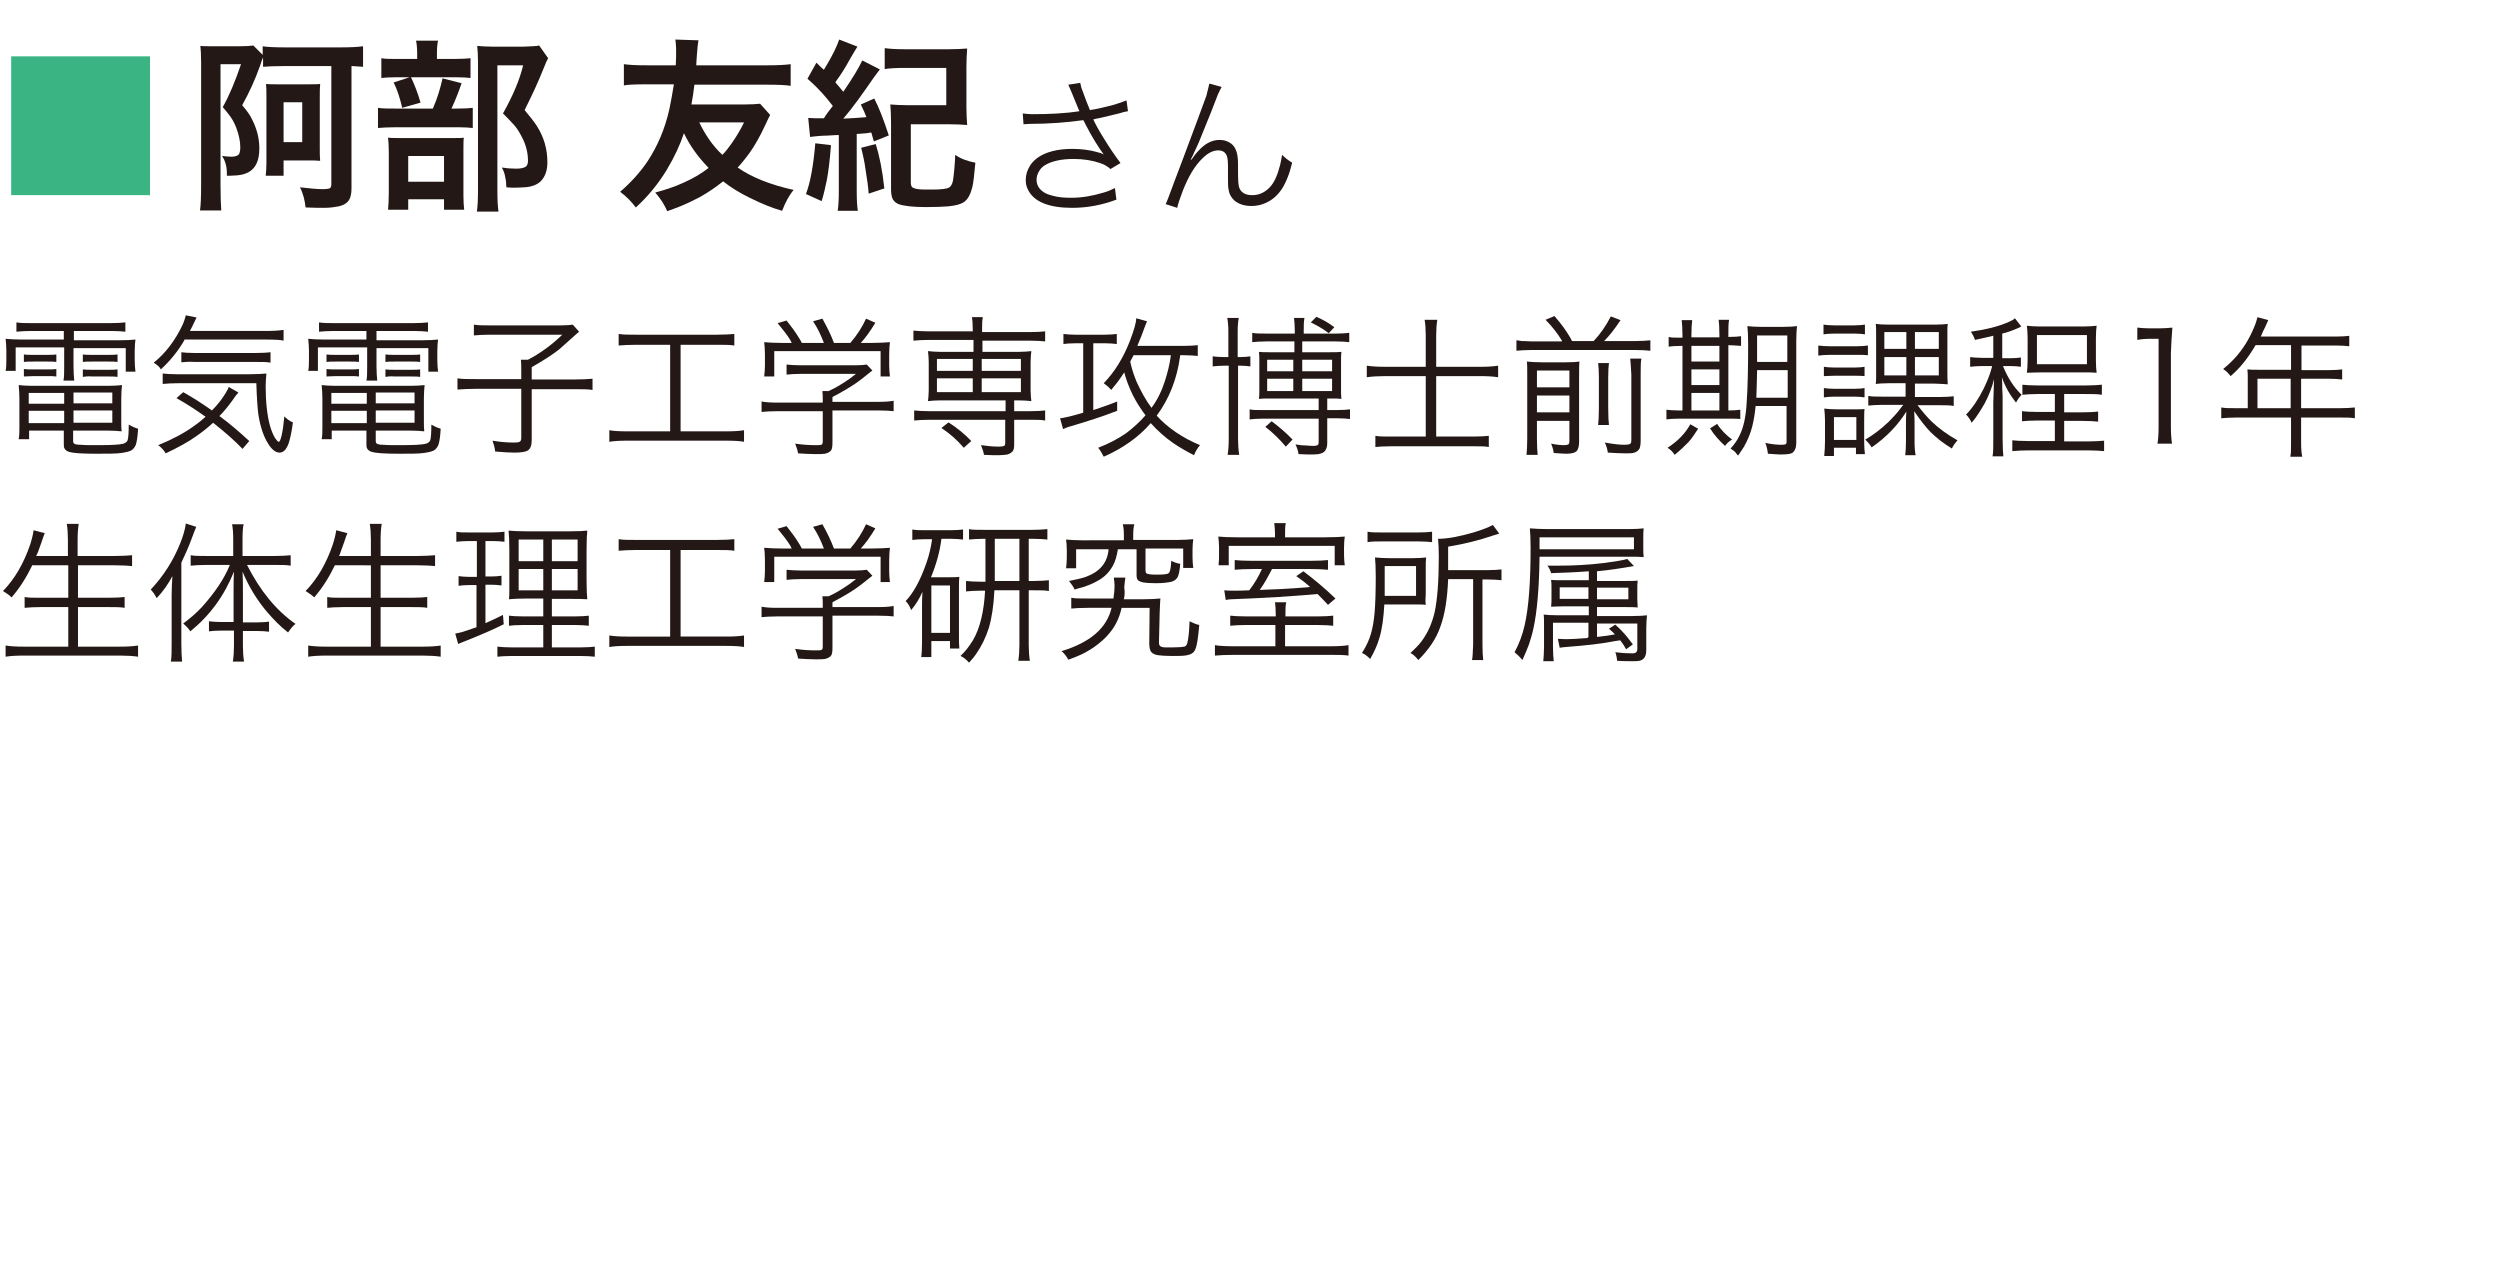 <?xml version="1.0" encoding="utf-8"?>
<!-- Generator: Adobe Illustrator 26.0.0, SVG Export Plug-In . SVG Version: 6.00 Build 0)  -->
<svg version="1.1" id="レイヤー_2" xmlns="http://www.w3.org/2000/svg" xmlns:xlink="http://www.w3.org/1999/xlink" x="0px"
	 y="0px" viewBox="0 0 670 340" style="enable-background:new 0 0 670 340;" xml:space="preserve">
<style type="text/css">
	.st0{fill:#3AB483;}
	.st1{fill:#231815;}
</style>
<g>
	<g>
		<g>
			<path class="st0" d="M3,15.1h37.2v37.2H3V15.1z"/>
			<path class="st1" d="M89.1,17.7H76.7c-3.1,0-5.2,0.1-6.2,0.2v-2.5c-0.1,0.3-0.3,0.6-0.4,1c0,0.1-0.2,0.5-0.4,1.2
				c-1.3,3.7-2.9,7.2-4.8,10.6c1.2,1.4,2.1,2.6,2.6,3.7c1.3,2.5,2,5.1,2,7.9c0,3.1-0.9,5.2-2.8,6.3c-0.9,0.5-1.9,0.8-3.2,0.9
				c-0.6,0-1.2,0.1-1.9,0.1c-0.2,0-0.4,0-0.8,0c0-0.3,0-0.6,0-0.7c0-1.7-0.4-3.3-1.3-4.6c0.9,0.1,1.8,0.2,2.5,0.2
				c0.9,0,1.5-0.2,1.9-0.5c0.3-0.3,0.5-1,0.5-2c0-1.7-0.4-3.4-1.1-5.3c-0.5-1.3-1.1-2.4-1.9-3.4c-0.4-0.5-0.9-1.2-1.7-2.1
				c1.7-3,3.3-6.8,4.9-11.5h-5.5v32.4c0,3.3,0.1,5.5,0.2,6.8h-5.7c0.2-1.3,0.3-3.6,0.3-6.9V16.9c0-2.2-0.1-3.8-0.2-4.6
				c0.7,0.1,2.1,0.1,4.1,0.1h6.4c1.7,0,2.9-0.1,3.7-0.2l2.5,2.5v-2.3c1.2,0.2,3.3,0.3,6.3,0.3h14.4c2.7,0,4.8-0.1,6.2-0.3v5.5
				c-1-0.1-2-0.1-3.1-0.2v32.8c0,1.3-0.2,2.3-0.6,3c-0.5,0.9-1.5,1.5-2.8,1.8c-1.1,0.2-2.4,0.4-3.9,0.4c-1,0-2.7,0-5-0.1
				c-0.2-1.8-0.6-3.6-1.5-5.4c2.6,0.3,4.7,0.5,6.2,0.5c0.8,0,1.4-0.1,1.7-0.2c0.3-0.1,0.5-0.5,0.5-1.1V17.7z M71.2,47.2
				c0.1-0.9,0.2-2.1,0.2-3.4V26.1c0-1.6,0-2.7-0.1-3.6c0.8,0.1,2.1,0.1,3.9,0.1h6.8c1.7,0,3,0,3.8-0.1c-0.1,0.9-0.1,2.2-0.1,3.8
				v13.1c0,1.6,0,2.8,0.1,3.7c-0.9-0.1-2.1-0.1-3.6-0.1H76v4.1H71.2z M76,27.4v10.7h5V27.4H76z"/>
			<path class="st1" d="M121,29.1h1.5c2.1,0,3.5-0.1,4.2-0.2v5.4c-0.9-0.1-2.3-0.2-4-0.2h-16.5c-2.1,0-3.8,0.1-4.9,0.2v-5.4
				c1.1,0.2,2.7,0.2,5,0.2h9.7c1.2-2.7,2-5.4,2.6-8.1l5.1,1.3C123,24.4,122.1,26.7,121,29.1z M117.3,15.8h4.4c2,0,3.5-0.1,4.4-0.2
				v5.3c-0.8-0.1-2.2-0.2-4.1-0.2h-15.8c-1.7,0-3.1,0.1-4,0.2v-5.3c0.9,0.2,2.5,0.2,4.6,0.2h5v-1.4c0-1.4-0.1-2.6-0.3-3.5h5.9
				c-0.2,0.8-0.3,2-0.3,3.4V15.8z M109.4,53.4v2.8H104c0.1-1.1,0.2-2.6,0.2-4.6V40.9c0-1.8-0.1-3.1-0.2-4c0.9,0.1,2.3,0.1,4,0.1
				h12.7c1.8,0,3,0,3.6-0.1c-0.1,0.7-0.1,1.9-0.1,3.6v12c0,1.5,0.1,2.8,0.2,3.7h-5.4v-2.8H109.4z M105.5,22.1l4.6-1.5
				c1,2.1,1.9,4.4,2.6,6.9l-4.9,1.4C107.2,26.4,106.5,24.1,105.5,22.1z M109.4,41.8v6.9h9.6v-6.9H109.4z M144.5,12.2l2.4,3.4
				c-0.3,0.5-0.6,1.2-1,2.2c-0.7,1.8-1.6,3.9-2.6,6.1c-0.9,1.9-1.8,3.8-2.7,5.6c1.5,1.8,2.6,3.2,3.3,4.3c1.9,3,2.8,6.2,2.8,9.7
				c0,2.2-0.6,3.8-1.7,5c-1,1-2.5,1.6-4.5,1.7c-0.6,0-1.4,0.1-2.3,0.1c-0.7,0-1.5,0-2.5-0.1c0-1-0.1-1.9-0.3-2.7
				c-0.1-0.8-0.4-1.7-0.9-2.6c1.2,0.2,2.4,0.3,3.8,0.3c1.3,0,2.2-0.2,2.7-0.6c0.3-0.3,0.5-0.8,0.5-1.5c0-2.1-0.5-4.2-1.6-6.3
				c-0.7-1.4-1.5-2.7-2.5-3.7c-0.7-0.8-1.6-1.7-2.6-2.7c2.7-4.8,4.5-9.1,5.4-12.9h-6.9v33.5c0,2.6,0.1,4.5,0.3,5.7h-5.8
				c0.2-1.3,0.3-3.2,0.3-5.6V16.4c0-1.6-0.1-3-0.2-4.1c1.1,0.1,2.4,0.2,4,0.2h8.5C142.3,12.4,143.7,12.4,144.5,12.2z"/>
			<path class="st1" d="M183.3,35.7c-1,3-2.5,6.3-4.6,9.8c-2.3,3.8-5.1,7.2-8.3,10.1c-1.2-1.6-2.6-3-4.2-4.2c3-2.6,5.4-5.3,7.3-8.1
				c2.7-4.1,4.7-8.7,5.9-14.1c0.4-1.9,0.8-4.1,1.2-6.6h-7.4c-3.2,0-5.2,0.1-6,0.3v-5.7c1.4,0.2,3.4,0.3,6,0.3h7.9
				c0.1-1.3,0.1-2.7,0.1-4.3c0-0.9-0.1-1.8-0.2-2.6l6.2,0.2c-0.2,1-0.3,2.2-0.4,3.5c-0.1,1.5-0.2,2.6-0.2,3.2h19.3
				c2.5,0,4.5-0.1,6-0.3V23c-1.3-0.2-3.3-0.3-6-0.3h-19.8c-0.2,1.9-0.5,3.7-0.8,5.3h14c2,0,3.4-0.1,4.4-0.2l2.7,3
				c-0.2,0.4-0.7,1.3-1.4,2.9c-1.3,2.8-2.7,5.3-4.2,7.4c-0.9,1.2-1.9,2.5-3.1,3.8c3.7,2.6,8.7,4.6,15,6c-1.2,1.4-2.2,3.3-3.1,5.6
				c-2.5-0.7-5.5-1.9-8.9-3.6c-2.6-1.3-4.9-2.7-6.9-4.3c-1.9,1.5-3.9,2.9-6.2,4.2c-1.9,1-3.8,1.9-5.8,2.7c-0.7,0.3-1.7,0.6-3,1.1
				c-0.4-1-0.9-1.8-1.3-2.5c-0.5-0.7-1.1-1.6-1.9-2.5c2.6-0.7,5.1-1.5,7.5-2.6c2.7-1.2,4.9-2.5,6.8-4C187,42,184.8,38.9,183.3,35.7z
				 M187.4,32.8c1.6,3.3,3.6,6.3,6.2,8.7c0.9-0.9,1.7-2,2.5-3.1c1.4-2,2.5-3.9,3.3-5.6H187.4z"/>
			<path class="st1" d="M218.5,38.4l4.2,0.5c-0.3,4.1-0.7,7.2-1.1,9.3c-0.4,1.9-0.8,3.8-1.4,5.7L216,52
				C217.2,48.8,218,44.3,218.5,38.4z M223.2,28.4l-0.4-0.5c-0.9-1.2-1.8-2.2-2.5-3c-0.8-0.9-2.1-2.2-3.9-3.8l2.4-4.3
				c0.9,0.9,1.5,1.5,2,1.9c0.8-1.3,1.8-3,2.9-5.2c0.6-1.3,1-2.3,1.2-2.9l4.9,1.9c-0.3,0.4-1,1.6-2.1,3.5c-1.2,2.2-2.4,4.1-3.6,5.7
				l-0.2,0.4c0.6,0.7,1.3,1.5,2.1,2.5c2.4-3.5,4.1-6.3,5.1-8.4l4.7,2.4c-0.3,0.4-0.8,1.1-1.5,2c-3.1,4.5-5.8,8.3-8.3,11.2
				c1.9-0.1,4-0.2,6.2-0.4c-0.3-0.8-0.8-2-1.5-3.4l3.6-1.6c1.2,2.3,2.5,5.6,3.9,9.9l-4,1.6c-0.3-1-0.5-1.8-0.7-2.4l-0.6,0.1
				l-0.6,0.1l-1.3,0.1l-1.4,0.1v15.3c0,2.3,0.1,4.1,0.3,5.3h-5.4c0.2-1.3,0.3-3,0.3-5.3v-15l-0.8,0c-1.7,0.1-3,0.2-4,0.2
				c-1.2,0.1-2.2,0.2-2.9,0.3l-0.5-5.1c1,0.1,2.3,0.1,4.2,0.1C221.4,30.7,222.3,29.5,223.2,28.4z M230.8,39.6l3.9-1
				c1,3.2,1.8,7.1,2.3,11.9l-4.2,1.4c-0.1-1.7-0.4-3.8-0.8-6.2C231.7,43.3,231.2,41.2,230.8,39.6z M256,41.5c1.4,1,3.2,1.7,5.4,2.1
				c-0.3,3.1-0.5,5.3-0.8,6.5c-0.5,2-1.2,3.3-2.2,4c-0.8,0.6-2.2,1-4.3,1.2c-1.2,0.1-3.2,0.2-5.9,0.2c-3.6,0-6-0.3-7.4-0.8
				c-0.9-0.4-1.4-0.9-1.7-1.7c-0.2-0.6-0.3-1.4-0.3-2.4V32.8c0-2-0.1-3.6-0.2-4.8c1.4,0.1,3,0.2,4.9,0.2h10.1v-10h-10.9
				c-2.5,0-4.4,0.1-5.6,0.3v-5.6c1.4,0.2,3.2,0.3,5.6,0.3h11.5c2,0,3.7-0.1,5-0.2c-0.1,1.4-0.2,3.1-0.2,5v10.6
				c0,1.9,0.1,3.5,0.2,4.9c-1.3-0.1-2.9-0.2-4.9-0.2h-10.2v15.6c0,0.6,0.1,1,0.4,1.3c0.3,0.2,0.8,0.4,1.6,0.5
				c0.8,0.1,2.1,0.1,3.8,0.1c2.3,0,3.8-0.2,4.4-0.5c0.5-0.3,0.9-0.9,1.1-1.9C255.7,46.3,255.9,44.1,256,41.5z"/>
			<path class="st1" d="M289.3,29.8l-0.2-0.4l-0.7-1.7c-1.1-2.7-1.8-4.4-2.1-5l3.2-0.5c0.1,0.5,0.2,0.9,0.3,1.3c1,2.8,1.8,4.8,2.3,6
				c2-0.3,4-0.8,6-1.3c1.7-0.5,2.9-0.9,3.8-1.3l0.4,2.9c-0.7,0.1-1.5,0.3-2.4,0.6c-2,0.5-3.8,0.9-5.5,1.3c-0.6,0.1-1.1,0.2-1.4,0.3
				c0.5,1.1,1.4,2.8,2.9,5.2c1.4,2.3,2.9,4.5,4.4,6.5l-2.7,1.6c-0.9-0.8-1.8-1.3-2.8-1.6c-2-0.7-4.4-1.1-7.1-1.1
				c-3.3,0-5.9,0.6-7.7,1.7c-0.7,0.4-1.3,1.1-1.7,1.9c-0.3,0.6-0.5,1.2-0.5,1.9c0,1.3,0.5,2.3,1.5,3.1c0.7,0.6,1.7,1,3,1.3
				c1.4,0.4,3,0.5,4.9,0.5c2.8,0,5.6-0.5,8.6-1.4c1.1-0.3,2-0.7,3-1.2l0.4,3.1c-4,1.5-7.9,2.2-11.9,2.2c-3.1,0-5.6-0.4-7.6-1.2
				c-2.2-0.9-3.6-2.2-4.4-4.1c-0.3-0.7-0.4-1.4-0.4-2.2c0-1.4,0.4-2.6,1.2-3.9c1.2-1.8,3.2-3.1,6-3.8c1.5-0.4,3.3-0.6,5.3-0.6
				c2.4,0,4.6,0.3,6.4,0.8c0.8,0.2,1.5,0.4,2,0.7c-1.6-2.2-3.2-4.8-4.8-7.9c-0.3-0.6-0.5-1.1-0.7-1.3c-4.2,0.6-9.1,1-14.4,1
				c-0.6,0-1.1,0.1-1.6,0.1l-0.2-2.9c0.8,0.1,1.7,0.2,2.5,0.2C281.3,30.6,285.5,30.4,289.3,29.8z"/>
			<path class="st1" d="M324.1,22.4l3.3,0.9c-0.3,0.5-0.6,1.2-1,2c-1.2,3.2-2.4,6.2-3.6,9.1c-1,2.6-1.9,4.7-2.7,6.3l-0.3,0.7
				c-0.3,0.6-0.5,1.1-0.7,1.3l0.2,0.1c0.7-1,1.3-1.8,1.9-2.4c1.7-1.9,3.6-2.9,5.6-2.9c1,0,1.9,0.2,2.7,0.7c1.3,0.7,2,2.1,2.2,4
				c0.1,0.6,0.1,2.2,0.1,4.9c0,1.3,0.1,2.2,0.2,2.8c0.4,1.6,1.6,2.4,3.6,2.4c1.8,0,3.3-0.7,4.6-2c1.3-1.3,2.2-3.4,2.9-6.2
				c0.2-0.7,0.3-1.6,0.5-2.6c0.8,0.8,1.7,1.5,2.7,2.1c-0.7,3-1.7,5.4-2.8,7.1c-1.1,1.6-2.4,2.8-4.1,3.6c-1.2,0.6-2.6,0.9-4,0.9
				c-1.9,0-3.4-0.5-4.5-1.4c-0.8-0.7-1.4-1.6-1.6-2.8c-0.2-0.7-0.2-1.9-0.2-3.7c0-0.2,0-0.6,0-1.3c0-0.5,0-0.9,0-1.3
				c0-1.4-0.1-2.4-0.3-2.9c-0.4-1-1.1-1.5-2.3-1.5c-1.4,0-2.8,0.7-4.2,2.1c-2.1,2-3.8,4.9-5.3,8.7c-0.8,2.1-1.3,3.6-1.5,4.6l-3.1-1
				c0.4-0.8,1.1-2.7,2.2-5.7l2.5-6.6c3.1-8.3,5.2-13.9,6.2-16.7C323.7,24,324,23,324.1,22.4z"/>
		</g>
		<g>
			<g>
				<path class="st1" d="M17.3,88.7H8.4c-1.6,0-3,0.1-4,0.2v-2.5c1.1,0.2,2.5,0.2,4.2,0.2h21c1.7,0,3.1-0.1,4-0.2v2.5
					c-1-0.1-2.2-0.2-3.9-0.2h-9.9v2.5h12c2,0,3.5-0.1,4.5-0.2c-0.1,0.8-0.2,1.8-0.2,3.1v2.4c0,1.2,0.1,2.2,0.2,3.1h-2.6v-6.3H19.7
					V98c0,1.8,0.1,3.1,0.2,4H17c0.2-0.8,0.2-2.2,0.2-4v-4.9H4.2v6.3H1.5c0.2-0.9,0.2-1.9,0.2-3.1v-2.4c0-1.2-0.1-2.2-0.2-3.1
					c1,0.1,2.5,0.2,4.4,0.2h11.2V88.7z M17.2,115.4H7.8v2.3H5c0.2-0.9,0.2-2.1,0.2-3.4v-7.5c0-1.4-0.1-2.6-0.2-3.6
					c0.9,0.1,2.1,0.2,3.5,0.2H29c1.6,0,2.8-0.1,3.7-0.2c-0.1,0.9-0.2,2.1-0.2,3.6v5.9c0,1.3,0,2.2,0.1,2.9c-1-0.1-2.2-0.2-3.7-0.2
					h-9.3v2.8c0,0.3,0.1,0.6,0.3,0.7c0.3,0.2,0.9,0.3,1.8,0.3c0.9,0.1,2.4,0.1,4.4,0.1c3.6,0,5.9-0.1,7-0.4c0.6-0.2,0.9-0.5,1.1-0.9
					c0.2-0.7,0.3-2.1,0.3-4.2c0.7,0.4,1.5,0.8,2.5,1.1c-0.1,1.9-0.3,3.4-0.6,4.3c-0.3,0.7-0.7,1.2-1.2,1.5c-0.5,0.3-1.4,0.5-2.7,0.7
					c-1.4,0.2-3.7,0.2-6.8,0.2c-3.9,0-6.3-0.2-7.2-0.5c-0.6-0.2-1-0.5-1.2-0.9c-0.2-0.3-0.2-0.7-0.2-1.3V115.4z M6.4,97v-2
					c0.6,0.1,1.4,0.1,2.5,0.1h3.8c1,0,1.8,0,2.4-0.1v2c-0.6-0.1-1.4-0.1-2.4-0.1H8.9C7.8,96.9,7,96.9,6.4,97z M6.4,100.9v-2
					c0.6,0.1,1.4,0.1,2.5,0.1h3.8c1,0,1.8,0,2.4-0.1v2c-0.6-0.1-1.4-0.1-2.4-0.1H8.9C7.8,100.8,7,100.9,6.4,100.9z M17.2,105.3H7.7
					v2.9h9.5V105.3z M17.2,110.1H7.7v3.3h9.5V110.1z M19.7,108.1h10.4v-2.9H19.7V108.1z M19.7,113.3h10.4v-3.3H19.7V113.3z M22.2,97
					v-2c0.6,0.1,1.4,0.1,2.5,0.1h4.4c1,0,1.8,0,2.4-0.1v2c-0.6-0.1-1.4-0.1-2.4-0.1h-4.4C23.6,96.9,22.8,96.9,22.2,97z M22.2,101v-2
					c0.6,0.1,1.4,0.1,2.5,0.1h4.4c1,0,1.8,0,2.4-0.1v2c-0.6-0.1-1.4-0.1-2.4-0.1h-4.4C23.6,100.8,22.8,100.9,22.2,101z"/>
				<path class="st1" d="M49.4,91.2c-1.8,3.1-4,5.7-6.3,7.8c-0.2-0.5-0.8-1.1-1.9-1.8c3.2-2.6,5.8-6,7.8-10.3
					c0.4-0.9,0.6-1.7,0.8-2.4l2.9,0.6c-0.2,0.3-0.4,0.8-0.7,1.4c-0.3,0.7-0.7,1.4-1.1,2.2h20c2.3,0,4-0.1,5.1-0.3v2.9
					c-0.6-0.2-2.3-0.3-5.1-0.3H49.4z M55.1,111.7c-2.1-1.5-4.6-3.2-7.8-5l1.8-1.6c2.7,1.5,5.3,3.2,7.7,4.9c1.6-1.6,2.8-3.2,3.7-4.7
					c0.4-0.7,0.7-1.2,0.8-1.6l2.6,1.5c-0.2,0.2-0.4,0.5-0.6,0.7c-0.2,0.2-0.5,0.7-1,1.4c-1.1,1.5-2.2,2.9-3.5,4.2
					c2.9,2.1,5.5,4.4,8,6.7l-1.8,2.1c-2.1-2.2-4.7-4.5-7.9-7c-1.4,1.3-2.9,2.5-4.5,3.6c-2.1,1.5-4.8,3-8.2,4.6
					c-0.5-0.9-1.2-1.6-2-2.2c3.7-1.5,6.9-3.2,9.4-5C53.1,113.4,54.1,112.6,55.1,111.7z M68.7,102.7H47.8c-1.7,0-3.1,0.1-4.2,0.2
					v-2.8c0.9,0.1,2.1,0.2,3.8,0.2h19.4c2,0,3.6-0.1,4.6-0.2c-0.1,1.1-0.2,2.2-0.2,3.4c0,4.3,0.4,7.7,1.1,10.4
					c0.4,1.5,0.9,2.6,1.4,3.5c0.5,0.7,0.8,1,1,1c0.3,0,0.5-0.6,0.8-1.8c0.3-1.3,0.5-3,0.7-5c0.7,0.7,1.5,1.3,2.3,1.6
					c-0.3,2.4-0.7,4.2-1.1,5.5c-0.6,1.7-1.4,2.6-2.5,2.6c-1,0-2.1-0.8-3.1-2.5c-1.2-1.9-2.1-4.6-2.6-8C69,109,68.8,106.2,68.7,102.7
					z M48.6,97.1v-2.7c0.7,0.1,1.9,0.2,3.5,0.2h16.4c1.9,0,3.2-0.1,4-0.2v2.8c-0.8-0.2-2.2-0.2-4-0.2H52.3
					C50.7,96.9,49.4,97,48.6,97.1z"/>
				<path class="st1" d="M98.4,88.7h-8.9c-1.6,0-3,0.1-4,0.2v-2.5c1.1,0.2,2.5,0.2,4.2,0.2h21c1.7,0,3.1-0.1,4-0.2v2.5
					c-1-0.1-2.2-0.2-3.9-0.2h-9.9v2.5h12c2,0,3.5-0.1,4.5-0.2c-0.1,0.8-0.2,1.8-0.2,3.1v2.4c0,1.2,0.1,2.2,0.2,3.1h-2.6v-6.3h-13.9
					V98c0,1.8,0.1,3.1,0.2,4h-2.9c0.2-0.8,0.2-2.2,0.2-4v-4.9H85.2v6.3h-2.6c0.2-0.9,0.2-1.9,0.2-3.1v-2.4c0-1.2-0.1-2.2-0.2-3.1
					c1,0.1,2.5,0.2,4.4,0.2h11.2V88.7z M98.3,115.4h-9.4v2.3h-2.7c0.2-0.9,0.2-2.1,0.2-3.4v-7.5c0-1.4-0.1-2.6-0.2-3.6
					c0.9,0.1,2.1,0.2,3.5,0.2h20.4c1.6,0,2.8-0.1,3.7-0.2c-0.1,0.9-0.2,2.1-0.2,3.6v5.9c0,1.3,0,2.2,0.1,2.9c-1-0.1-2.2-0.2-3.7-0.2
					h-9.3v2.8c0,0.3,0.1,0.6,0.3,0.7c0.3,0.2,0.9,0.3,1.8,0.3c0.9,0.1,2.4,0.1,4.4,0.1c3.6,0,5.9-0.1,7-0.4c0.6-0.2,0.9-0.5,1.1-0.9
					c0.2-0.7,0.3-2.1,0.3-4.2c0.7,0.4,1.5,0.8,2.5,1.1c-0.1,1.9-0.3,3.4-0.6,4.3c-0.3,0.7-0.7,1.2-1.2,1.5c-0.5,0.3-1.4,0.5-2.7,0.7
					c-1.4,0.2-3.7,0.2-6.8,0.2c-3.9,0-6.3-0.2-7.2-0.5c-0.6-0.2-1-0.5-1.2-0.9c-0.2-0.3-0.2-0.7-0.2-1.3V115.4z M87.5,97v-2
					c0.6,0.1,1.4,0.1,2.5,0.1h3.8c1,0,1.8,0,2.4-0.1v2c-0.6-0.1-1.4-0.1-2.4-0.1H90C88.9,96.9,88.1,96.9,87.5,97z M87.5,100.9v-2
					c0.6,0.1,1.4,0.1,2.5,0.1h3.8c1,0,1.8,0,2.4-0.1v2c-0.6-0.1-1.4-0.1-2.4-0.1H90C88.9,100.8,88.1,100.9,87.5,100.9z M98.3,105.3
					h-9.5v2.9h9.5V105.3z M98.3,110.1h-9.5v3.3h9.5V110.1z M100.7,108.1h10.4v-2.9h-10.4V108.1z M100.7,113.3h10.4v-3.3h-10.4V113.3
					z M103.3,97v-2c0.6,0.1,1.4,0.1,2.5,0.1h4.4c1,0,1.8,0,2.4-0.1v2c-0.6-0.1-1.4-0.1-2.4-0.1h-4.4C104.7,96.9,103.9,96.9,103.3,97
					z M103.3,101v-2c0.6,0.1,1.4,0.1,2.5,0.1h4.4c1,0,1.8,0,2.4-0.1v2c-0.6-0.1-1.4-0.1-2.4-0.1h-4.4
					C104.7,100.8,103.9,100.9,103.3,101z"/>
				<path class="st1" d="M139.7,101.8v-2.7c0-1.1,0-2-0.1-2.7h1.9c3.3-1.7,6.4-4,9.2-6.7h-19.6c-1.8,0-3.1,0.1-4.1,0.2v-2.9
					c1,0.2,2.4,0.2,4.2,0.2h19.2c1.5,0,2.6-0.1,3.1-0.2l1.7,1.9l-0.6,0.5c-2.2,2-3.7,3.3-4.7,4.2c-1.9,1.5-4.4,3.1-7.4,4.8v3.3h11.4
					c2.1,0,3.7-0.1,4.9-0.2v3c-1.2-0.2-2.8-0.2-4.9-0.2h-11.4v13.6c0,1.4-0.3,2.3-1,2.8c-0.6,0.4-1.8,0.6-3.7,0.6
					c-1.2,0-2.9-0.1-5.1-0.3c-0.1-1.1-0.4-2-0.7-2.9c2.3,0.4,4.2,0.5,5.8,0.5c0.9,0,1.4-0.1,1.6-0.3c0.2-0.2,0.3-0.5,0.3-0.9v-13.2
					h-12.1c-2,0-3.6,0.1-5,0.2v-3c1.2,0.2,2.9,0.2,5.1,0.2H139.7z"/>
				<path class="st1" d="M179.5,92.4h-9c-1.9,0-3.5,0.1-4.7,0.2v-3.1c1.1,0.2,2.7,0.2,4.7,0.2h21.6c2,0,3.6-0.1,4.7-0.2v3.1
					c-1.2-0.2-2.8-0.2-4.7-0.2h-9.7v23.2h12.2c2.1,0,3.6-0.1,4.8-0.3v3.1c-1-0.2-2.6-0.3-4.8-0.3H168c-2,0-3.6,0.1-4.7,0.3v-3.1
					c1.1,0.2,2.7,0.3,4.8,0.3h11.5V92.4z"/>
				<path class="st1" d="M223.1,110.2v8.5c0,0.9-0.1,1.5-0.3,1.9c-0.3,0.5-0.9,0.8-1.7,1c-0.6,0.1-1.4,0.1-2.6,0.1
					c-1.4,0-2.9-0.1-4.6-0.2c-0.2-1-0.5-1.9-0.8-2.6c2.1,0.3,3.9,0.4,5.3,0.4c0.9,0,1.4,0,1.7-0.1c0.3-0.1,0.4-0.4,0.4-0.9v-8.1
					h-12.2c-1.8,0-3.2,0.1-4.2,0.2v-2.8c1,0.2,2.4,0.3,4.2,0.3h12.2v-0.7c0-0.9,0-1.7-0.1-2.4h1.7c1.1-0.5,2.4-1.2,3.8-2.1
					c1.3-0.8,2.4-1.6,3.5-2.5h-14.8c-1.6,0-2.9,0.1-3.8,0.2v-2.7c1,0.1,2.3,0.2,3.9,0.2h14.6c1.4,0,2.4-0.1,3-0.2l1.5,1.6
					c-0.3,0.2-0.6,0.5-0.9,0.7c-1,0.8-2.2,1.8-3.8,2.9c-1.5,1-3.5,2.2-6,3.5v1.3h12.1c1.9,0,3.3-0.1,4.3-0.3v2.8
					c-0.9-0.1-2.3-0.2-4.3-0.2H223.1z M212.2,91.9c-0.1-0.1-0.2-0.3-0.3-0.6c-0.9-1.5-2.1-3-3.5-4.7l2.4-0.7c1.2,1.5,2.3,3,3.1,4.3
					c0.3,0.4,0.6,1,1,1.7h5.9c-0.8-2.1-1.7-4-2.9-5.8l2.5-0.7c1.3,2.3,2.3,4.4,3.1,6.5h4.4c1.8-2.1,3.2-4.3,4.2-6.5l2.5,1.1
					c-1.4,2.3-2.7,4.1-3.9,5.4h3.1c1.9,0,3.5-0.1,4.7-0.2c-0.1,0.8-0.2,1.9-0.2,3.3v3c0,1,0.1,2,0.2,2.9H236v-6.8h-28.5v6.8h-2.7
					c0.1-0.9,0.2-1.8,0.2-2.9v-3c0-1.4-0.1-2.5-0.2-3.3c1.2,0.1,2.7,0.2,4.6,0.2H212.2z"/>
				<path class="st1" d="M260.7,91.1h-11.9c-1.6,0-3,0.1-4,0.2v-2.7c1,0.1,2.3,0.2,4.1,0.2h11.8v-0.4c0-1.5-0.1-2.6-0.2-3.4h2.9
					c-0.2,0.9-0.2,2-0.2,3.4V89h12.8c1.8,0,3.1-0.1,4.1-0.2v2.7c-1-0.1-2.3-0.2-4-0.2h-12.8v3h9.7c1.3,0,2.5-0.1,3.4-0.2
					c-0.1,0.9-0.2,1.8-0.2,2.9v7.6c0,1,0.1,2,0.2,2.9c-0.9-0.1-2.1-0.2-3.5-0.2h-1.1v2.9h4.2c1.8,0,3.1-0.1,4.1-0.2v2.7
					c-1-0.2-2.3-0.2-4-0.2h-4.3v6.6c0,0.8-0.1,1.3-0.3,1.7c-0.3,0.4-0.8,0.8-1.5,1c-0.6,0.1-1.4,0.2-2.4,0.2c-0.9,0-2.2,0-3.9-0.1
					c-0.1-0.8-0.4-1.6-0.8-2.6c1.5,0.2,3.1,0.4,4.8,0.4c0.7,0,1.2-0.1,1.4-0.2c0.2-0.1,0.3-0.4,0.3-0.8v-6.2h-20.4
					c-1.6,0-3,0.1-4,0.2v-2.7c0.9,0.1,2.3,0.2,4.1,0.2h20.4v-2.9h-17.4c-1.4,0-2.5,0.1-3.4,0.2c0.1-0.9,0.2-1.8,0.2-2.9v-7.6
					c0-1-0.1-2-0.2-2.9c1,0.1,2.1,0.2,3.4,0.2h8.8V91.1z M260.7,96.2h-9.6v3.2h9.6V96.2z M260.7,101.4h-9.6v3.7h9.6V101.4z
					 M260.3,118.2l-2,1.8c-1.9-2.2-3.9-3.9-6-5.3l1.9-1.5C256.7,114.8,258.7,116.5,260.3,118.2z M263.1,96.2v3.2h10.5v-3.2H263.1z
					 M263.1,101.4v3.7h10.5v-3.7H263.1z"/>
				<path class="st1" d="M290.5,92H288c-1.3,0-2.3,0.1-3,0.2v-2.7c0.8,0.1,1.9,0.2,3.2,0.2h7.8c1.4,0,2.4-0.1,3.3-0.2v2.7
					c-0.8-0.1-1.8-0.2-3-0.2H293v17.9c2.1-0.7,4.2-1.4,6.4-2.3l0,2.5c-2.9,1.1-4.9,1.8-6.2,2.2c-2.1,0.7-4.1,1.3-6.1,1.9l-0.4,0.1
					c-0.6,0.2-1.2,0.4-1.8,0.7l-0.8-2.9c1.1-0.1,3.2-0.6,6.2-1.5V92z M307,111.3c-1.2-1.6-2.4-3.4-3.4-5.4c-1-2.1-1.8-4.1-2.3-6.1
					c-0.7,1.1-1.3,1.9-1.8,2.6c-0.3,0.4-0.9,1.1-1.7,2.1c-0.6-0.7-1.3-1.3-2-1.8c2.9-3,5.2-6.7,7-11.3c1.1-2.9,1.7-4.9,1.7-6.1
					l2.9,0.8c-0.2,0.5-0.4,1-0.6,1.5c-0.5,1.5-1.2,3.2-2,5.1h12.3c1.8,0,3.1-0.1,3.9-0.2v2.9c-0.8-0.1-2.1-0.2-3.7-0.2h-1
					c-0.8,6.2-2.9,11.6-6.3,16.2c2.9,3.2,6.8,5.9,11.6,7.9c-0.6,0.7-1.2,1.6-1.6,2.7c-1.8-0.9-3.7-2-5.5-3.2
					c-2.3-1.6-4.3-3.4-6.1-5.4c-3.2,3.7-7.4,6.7-12.6,9c-0.5-1-1-1.8-1.5-2.4c2.9-1.1,5.3-2.4,7.5-3.9
					C303.8,114.6,305.5,113,307,111.3z M308.6,109.3c1.5-2,2.7-4.4,3.6-7.2c0.7-2.2,1.3-4.5,1.6-6.9h-10c-0.3,0.6-0.6,1.1-0.9,1.7
					c0.4,1.9,1,3.7,1.7,5.4C305.8,104.9,307.1,107.3,308.6,109.3z"/>
				<path class="st1" d="M329.2,95.7v-6.9c0-1.4-0.1-2.6-0.3-3.6h3.1c-0.2,0.9-0.3,2.1-0.3,3.6v6.9h0.5c1.2,0,2.2-0.1,2.9-0.2v2.7
					c-0.8-0.1-1.7-0.2-2.8-0.2h-0.5v19.5c0,1.6,0.1,3.1,0.3,4.4h-3.1c0.2-1.1,0.3-2.6,0.3-4.4V98h-0.9c-1.4,0-2.5,0.1-3.4,0.2v-2.7
					c0.8,0.1,1.9,0.2,3.4,0.2H329.2z M349,89.4h9.1c1.4,0,2.6-0.1,3.5-0.2v2.5c-0.8-0.1-2.1-0.2-3.8-0.2H349v2.9h7.4
					c1.3,0,2.3,0,3.1-0.1c-0.1,0.6-0.1,1.4-0.1,2.5v7.5c0,1.1,0,1.9,0.1,2.6c-0.7-0.1-1.7-0.1-3-0.1h-0.8v3.1h2.6
					c1.6,0,2.7-0.1,3.5-0.2v2.6c-0.7-0.1-1.9-0.2-3.5-0.2h-2.6v6.6c0,1.3-0.4,2.1-1.1,2.6c-0.4,0.2-0.8,0.3-1.2,0.4
					c-0.3,0-0.8,0.1-1.4,0.1c-1.2,0-2.5,0-4-0.1c-0.1-0.9-0.4-1.7-0.8-2.6c1.1,0.2,2.1,0.3,3,0.3c1.1,0.1,1.7,0.1,1.9,0.1
					c0.5,0,0.8-0.1,1-0.2c0.2-0.1,0.3-0.4,0.3-0.8v-6.3h-15c-1.5,0-2.6,0.1-3.5,0.2v-2.7c0.7,0.2,1.9,0.2,3.5,0.2h15v-3.1h-13.1
					c-1.2,0-2.2,0-2.9,0.1c0.1-0.6,0.1-1.5,0.1-2.6v-7.5c0-1,0-1.9-0.1-2.5c0.7,0.1,1.7,0.1,2.9,0.1h6.6v-2.9h-7.5
					c-1.6,0-2.8,0.1-3.8,0.2v-2.5c0.9,0.2,2.2,0.2,3.9,0.2h7.5v-0.9c0-1.2-0.1-2.3-0.2-3.3h2.8c-0.2,0.9-0.2,2-0.2,3.3V89.4z
					 M346.4,117.8l-1.8,1.9c-1.7-2-3.5-3.8-5.5-5.3l1.7-1.5C342.8,114.4,344.7,116,346.4,117.8z M346.6,96.4h-7v3.1h7V96.4z
					 M346.6,101.5h-7v3.3h7V101.5z M349,96.4v3.1h8v-3.1H349z M349,101.5v3.3h8v-3.3H349z M356.1,89.3c-1.4-1.1-3-2-4.8-2.9l1.5-1.5
					c1.8,0.8,3.4,1.7,4.8,2.8L356.1,89.3z"/>
				<path class="st1" d="M382.1,98.3v-8.4c0-1.6-0.1-3-0.3-4.2h3.4c-0.2,1.2-0.3,2.6-0.3,4.2v8.4h12c1.8,0,3.3-0.1,4.6-0.3v3.1
					c-1.3-0.2-2.8-0.3-4.6-0.3h-12V117h9.8c2,0,3.4-0.1,4.3-0.2v3c-0.9-0.2-2.4-0.2-4.3-0.2H373c-2,0-3.5,0.1-4.4,0.2v-3
					c0.9,0.2,2.3,0.2,4.4,0.2h9.1v-16.2h-10.9c-1.9,0-3.6,0.1-4.9,0.3V98c1.3,0.2,2.9,0.3,4.9,0.3H382.1z"/>
				<path class="st1" d="M418.6,91.3c-1.1-1.8-2.5-3.7-4.4-5.6l2.4-1c1.9,2.2,3.1,3.9,3.8,5.1c0.3,0.4,0.6,1,0.9,1.6h5.8
					c1.8-1.9,3.3-4.1,4.6-6.6l2.6,1c-1.5,2.3-3,4.2-4.4,5.6h8.3c1.7,0,3.1-0.1,4.1-0.2v2.8c-1-0.1-2.3-0.2-4.1-0.2h-27.7
					c-1.7,0-3,0.1-4.1,0.2v-2.8c0.7,0.1,1.1,0.1,1.3,0.2c0.2,0,1.2,0,2.8,0.1H418.6z M411.9,112.7v4.9c0,2.1,0.1,3.5,0.2,4.3h-3
					c0.1-0.9,0.2-2.4,0.2-4.4v-17c0-1.7,0-2.9-0.1-3.6c1.1,0.1,2.4,0.2,4,0.2h6.4c1.8,0,3.1-0.1,3.7-0.2c-0.1,0.7-0.1,2.1-0.1,4.3
					v17.2c0,1.1-0.2,1.8-0.5,2.3c-0.4,0.6-1.4,0.9-2.9,0.9c-0.8,0-1.9-0.1-3.4-0.2c-0.1-0.9-0.4-1.8-0.7-2.5
					c1.5,0.3,2.6,0.4,3.5,0.4c0.6,0,0.9-0.1,1.1-0.2c0.2-0.1,0.3-0.4,0.3-0.9v-5.4H411.9z M411.9,103.8h8.7v-4.5h-8.7V103.8z
					 M411.9,110.5h8.7V106h-8.7V110.5z M428.3,97.3h2.9c-0.1,0.8-0.2,2-0.2,3.8v8.2c0,2.3,0.1,3.8,0.2,4.6h-2.9
					c0.1-0.8,0.2-2.3,0.2-4.6v-8.3C428.5,99.4,428.4,98.1,428.3,97.3z M436.9,96.1h3c-0.2,0.9-0.2,2.3-0.2,4.4V118
					c0,1-0.1,1.7-0.3,2.2c-0.3,0.5-0.7,0.9-1.4,1.1c-0.5,0.2-1.3,0.2-2.4,0.2c-1.3,0-2.9-0.1-4.7-0.2c-0.1-0.9-0.4-1.8-0.8-2.7
					c2.2,0.4,3.9,0.6,5.3,0.6c0.7,0,1.2-0.1,1.4-0.2c0.3-0.1,0.4-0.5,0.4-1.1v-17.5C437.1,98.4,437,97,436.9,96.1z"/>
				<path class="st1" d="M450.9,90.5v-0.8c0-1.6-0.1-2.9-0.2-3.9h2.8c-0.1,0.9-0.2,2.2-0.2,3.9v0.7h7.5v-0.8c0-1.8-0.1-3.1-0.2-3.9
					h2.8c-0.2,0.9-0.2,2.2-0.2,3.9v0.7c1.6,0,2.8-0.1,3.4-0.2v2.6c-0.7-0.1-1.8-0.1-3.4-0.2V110c1.5,0,2.6-0.1,3.2-0.2v2.5
					c-0.7-0.1-2-0.1-3.7-0.1h-12.8c-1.5,0-2.6,0.1-3.3,0.2v-2.6c0.7,0.1,1.8,0.2,3.2,0.2h1.1V92.7h-0.2c-1.7,0-2.8,0.1-3.5,0.2v-2.6
					c0.6,0.2,1.7,0.2,3.5,0.2H450.9z M448.8,121.9c-0.4-0.7-1.1-1.4-1.9-1.9c2.8-1.8,4.8-3.9,6.1-6.3l2.1,1.2
					c-0.9,1.4-1.7,2.6-2.6,3.6C451.5,119.5,450.3,120.7,448.8,121.9z M453.3,96.9h7.5v-4.2h-7.5V96.9z M453.3,103.2h7.5V99h-7.5
					V103.2z M453.3,110h7.5v-4.7h-7.5V110z M462.3,119.5c-1.5-1.4-2.9-2.9-4-4.7l1.9-1.2c1,1.6,2.4,3,4,4.2
					C463.5,118.2,462.8,118.8,462.3,119.5z M470.5,108.9c-0.2,2-0.5,3.8-0.9,5.4c-0.5,2-1.3,3.8-2.2,5.4c-0.4,0.7-1,1.5-1.6,2.4
					c-0.4-0.5-0.7-0.8-0.8-1c-0.3-0.2-0.6-0.5-1.2-0.9c1.1-1.2,1.9-2.4,2.4-3.5c1.1-2.2,1.7-5.1,1.9-8.7c0.3-4.3,0.4-9.6,0.4-15.8
					c0-2.3-0.1-3.9-0.2-4.8c0.9,0.1,2.2,0.2,3.9,0.2h5.6c1.7,0,3-0.1,3.8-0.2c-0.1,0.8-0.2,2.1-0.2,4v27.3c0,1.3-0.4,2.2-1.1,2.7
					c-0.5,0.3-1.6,0.4-3.3,0.4c-0.5,0-1.6-0.1-3.2-0.2c-0.1-0.9-0.3-1.9-0.7-2.9c1.9,0.4,3.3,0.5,4.5,0.5c0.5,0,0.9-0.1,1-0.2
					c0.2-0.1,0.2-0.4,0.2-0.7v-9.5H470.5z M470.9,99.2l0,0.4c-0.1,2.8-0.1,5.1-0.2,7h8.4v-7.4H470.9z M479,97v-7.1h-8.1v5.5
					c0,0.6,0,1.1,0,1.6H479z"/>
				<path class="st1" d="M487.3,95.3v-2.7c0.8,0.1,1.8,0.2,3.2,0.2h6.9c1.4,0,2.5-0.1,3.2-0.2v2.6c-0.8-0.1-1.8-0.1-2.9-0.1h-7.2
					C489.2,95.1,488.1,95.2,487.3,95.3z M488.7,89.6V87c0.7,0.1,1.7,0.2,2.9,0.2h5.3c1.2,0,2.2-0.1,2.9-0.2v2.6
					c-0.7-0.1-1.7-0.2-2.9-0.2h-5.3C490.4,89.4,489.5,89.5,488.7,89.6z M488.8,100.8v-2.5c0.7,0.1,1.6,0.2,2.8,0.2h5.4
					c1.2,0,2.1-0.1,2.7-0.2v2.5c-0.7-0.1-1.6-0.1-2.7-0.1h-5.4C490.5,100.7,489.6,100.8,488.8,100.8z M488.8,106.5V104
					c0.7,0.1,1.6,0.2,2.8,0.2h5.4c1.2,0,2.1-0.1,2.7-0.2v2.5c-0.7-0.1-1.6-0.2-2.7-0.2h-5.4C490.5,106.3,489.5,106.4,488.8,106.5z
					 M488.9,122.1c0.1-1.1,0.2-2.4,0.2-3.9v-5.4c0-1.3-0.1-2.4-0.2-3.3c0.8,0.1,1.9,0.2,3.3,0.2h4.6c1.4,0,2.4,0,2.9-0.1
					c-0.1,0.7-0.1,1.8-0.1,3.2v5.7c0,1.3,0.1,2.4,0.2,3.2h-2.4V120h-5.9v2.2H488.9z M491.5,111.8v6.1h6v-6.1H491.5z M510.9,102.7
					h-4.5c-1.7,0-3,0.1-3.7,0.2c0.1-0.6,0.1-1.2,0.1-1.8l0-1.9v-8.6c0-1.8,0-3-0.1-3.8c0.7,0.1,1.8,0.2,3.4,0.2h12.5
					c1.6,0,2.8-0.1,3.4-0.2c-0.1,0.6-0.1,1.1-0.1,1.7l0,2.2v8.3c0,1.6,0,2.9,0.1,4c-0.7-0.1-1.9-0.1-3.8-0.2h-5v3.6h6.6
					c1.6,0,2.9-0.1,3.8-0.2v2.6c-1-0.2-2.2-0.2-3.7-0.2h-6c1.3,1.7,2.5,3.1,3.7,4.3c2,1.9,4.3,3.6,7,5.1c-0.2,0.3-0.5,0.6-0.8,1
					c-0.3,0.5-0.6,0.9-0.7,1.2c-2.3-1.4-4.2-2.9-5.7-4.4c-1.2-1.2-2.7-3.1-4.4-5.6c0.1,1.4,0.1,2.6,0.1,3.8v4.2c0,1.7,0.1,3,0.3,3.8
					h-2.8c0.1-0.8,0.2-2.1,0.2-3.8V114c0-1.3,0-2.5,0.1-3.7c-2.3,3.7-5.4,6.9-9.3,9.6c-0.4-0.7-1-1.4-1.7-2.1
					c2.1-1.2,4.2-2.8,6.3-4.8c1.2-1.2,2.3-2.4,3.1-3.5c0.3-0.4,0.5-0.7,0.8-1h-5.7c-1.5,0-2.7,0.1-3.7,0.2v-2.6
					c0.9,0.2,2.2,0.2,3.7,0.2h6.3V102.7z M510.9,89H505v4.5h5.9V89z M510.9,95.7H505v4.9h5.9V95.7z M513.2,89v4.5h6.4V89H513.2z
					 M513.2,95.7v4.9h6.4v-4.9H513.2z"/>
				<path class="st1" d="M534.1,90c-1.3,0.3-2.9,0.7-4.8,1.1c-0.3-0.9-0.7-1.6-1.1-2.2c4.1-0.6,7.4-1.4,10.1-2.6
					c0.7-0.3,1.3-0.6,1.7-1l1.7,2.2l-0.2,0.1l-0.6,0.3c-1.6,0.7-3,1.2-4.3,1.5v6.6h2.3c1.2,0,2.1-0.1,2.7-0.2v2.5
					c-0.7-0.1-1.6-0.2-2.7-0.2h-2.1c1.2,3,2.8,5.6,5,7.7c-0.6,0.6-1.1,1.3-1.5,2.1c-1.6-2-2.9-4.2-3.8-6.8c0.1,0.9,0.1,1.9,0.1,3.1
					c0.1,1.2,0.1,2.1,0.1,2.8v10.6c0,2.2,0.1,3.7,0.2,4.7h-2.9c0.2-1,0.2-2.5,0.2-4.6v-9.8c0.1-2.1,0.1-4.2,0.2-6.3
					c-0.5,2.2-1.4,4.4-2.5,6.5c-1.1,1.9-2.2,3.7-3.5,5.2c-0.4-0.9-0.9-1.6-1.5-2.2c1.7-1.7,3.3-4.1,4.8-7.1c1.1-2.3,1.8-4.2,2.2-5.9
					h-2.8c-1.2,0-2.2,0.1-3.1,0.2v-2.6c0.8,0.1,1.9,0.2,3.2,0.2h3V90z M550.9,105.6H546c-1.6,0-2.9,0.1-4,0.2v-2.7
					c0.9,0.1,2.2,0.2,4,0.2h13c1.8,0,3.3-0.1,4.3-0.2v2.7c-1.1-0.2-2.6-0.2-4.4-0.2h-5.7v4.9h4.9c2,0,3.4-0.1,4.2-0.2v2.7
					c-0.9-0.1-2.3-0.2-4.2-0.2h-4.9v5.5h6.3c1.8,0,3.3-0.1,4.4-0.2v2.8c-1.1-0.1-2.6-0.2-4.4-0.2h-15.8c-1.8,0-3.3,0.1-4.4,0.2V118
					c0.9,0.1,2.3,0.2,4.4,0.2h7v-5.5h-4.6c-1.8,0-3.2,0.1-4.2,0.2v-2.7c0.8,0.1,2.2,0.2,4.2,0.2h4.6V105.6z M543.2,87.3
					c0.9,0.1,2.1,0.2,3.6,0.2h11.5c1.5,0,2.7-0.1,3.6-0.2c-0.1,0.8-0.2,1.8-0.2,3.3v5.9c0,1.6,0.1,2.7,0.2,3.4
					c-1-0.1-2.2-0.1-3.7-0.1h-11.3c-1.6,0-2.8,0.1-3.7,0.1c0.1-0.8,0.2-1.9,0.2-3.3v-6C543.4,89.2,543.3,88.1,543.2,87.3z
					 M545.9,89.8v7.8h13.4v-7.8H545.9z"/>
				<path class="st1" d="M572.9,87.8c0.8,0.1,2,0.2,3.3,0.2h2.6c1.1,0,2.3-0.1,3.4-0.2c-0.2,2.2-0.3,4.4-0.4,6.8v19.7
					c0,1.8,0.1,3.3,0.3,4.6h-3.9c0.2-1.2,0.3-2.7,0.3-4.6V90.8h-2.2c-1.4,0-2.5,0.1-3.5,0.3V87.8z"/>
				<path class="st1" d="M602.4,109.4v-8c0-0.9,0-1.6-0.1-2.4c0.8,0.1,1.7,0.1,2.9,0.1h8.8v-6.6h-9.5c-2,3.4-4.2,6.2-6.7,8.3
					c-0.6-0.8-1.2-1.4-2-1.9c1.6-1.3,2.9-2.6,3.9-3.8c2-2.4,3.6-5.2,4.8-8.4c0.2-0.7,0.4-1.2,0.5-1.7l2.9,0.8
					c-0.1,0.2-0.3,0.6-0.5,1.1c-0.1,0.3-0.4,0.9-0.9,1.9c-0.2,0.5-0.4,1-0.6,1.4h20.1c1.6,0,2.8-0.1,3.6-0.2v2.8
					c-0.8-0.1-2-0.2-3.6-0.2h-9.2v6.6h7.3c1.5,0,2.7-0.1,3.6-0.2v2.7c-0.9-0.1-2.1-0.2-3.6-0.2h-7.4v7.9h10.3c1.8,0,3.1-0.1,4.1-0.2
					v2.9c-1-0.2-2.3-0.2-4.1-0.2h-10.3v6.7c0,1.6,0.1,2.9,0.3,3.8h-3.2c0.2-0.8,0.2-2,0.2-3.8v-6.7h-14.6c-1.7,0-3.1,0.1-4.1,0.2
					v-2.9c1,0.2,2.3,0.2,4.1,0.2H602.4z M605,109.4h8.9v-7.9H605V109.4z"/>
				<path class="st1" d="M8.7,151.4c-1.7,3.5-3.5,6.3-5.6,8.7c-0.7-0.7-1.5-1.2-2.3-1.7c3.2-3.3,5.6-7.5,7.3-12.5
					c0.5-1.6,0.8-2.9,0.9-3.8l3,0.8c-0.2,0.5-0.5,1.2-0.8,2.2c-0.2,0.5-0.5,1.4-1,2.8L9.7,149h8.5v-4.3c0-1.6-0.1-3.1-0.3-4.3h3.2
					c-0.2,1.2-0.3,2.6-0.3,4.3v4.3h10c1.9,0,3.4-0.1,4.6-0.2v2.9c-1.2-0.1-2.7-0.2-4.6-0.2H20.9v8.7h8.2c2,0,3.5-0.1,4.3-0.2v2.9
					c-1-0.2-2.4-0.2-4.3-0.2h-8.2v10.6h11.3c2,0,3.6-0.1,4.8-0.3v3c-1.3-0.2-2.9-0.3-4.7-0.3h-26c-2,0-3.6,0.1-4.8,0.3v-3
					c1.2,0.2,2.8,0.3,4.8,0.3h12v-10.6h-7.4c-1.9,0-3.3,0.1-4.3,0.2v-2.9c0.9,0.2,2.3,0.2,4.3,0.2h7.4v-8.7H8.7z"/>
				<path class="st1" d="M46.2,154.4c-1.1,2.1-2.5,4.1-4.2,5.9c-0.3-0.5-0.5-0.9-0.7-1.2c-0.2-0.3-0.5-0.6-0.9-1.1
					c3.5-3.7,6.1-7.9,7.9-12.4c0.8-2,1.3-3.7,1.5-5.3l2.8,0.9c-0.3,0.6-0.6,1.5-1.1,2.8c-0.9,2.5-1.9,4.7-2.9,6.8v21.7
					c0,2,0.1,3.6,0.2,4.8h-3c0.2-1.2,0.2-2.8,0.2-4.8v-13C46,157.7,46.1,156.1,46.2,154.4z M62.7,169h-3.4c-1.4,0-2.5,0.1-3.3,0.2
					v-2.7c0.8,0.1,1.9,0.2,3.3,0.2h3.3v-8.5c0-1.7,0-3.3,0.1-5c-2.6,6.5-6.5,11.8-11.7,16c-0.4-0.7-1.1-1.4-1.9-2.1
					c1.9-1.4,3.6-2.9,5-4.4c3.5-3.9,6-7.6,7.5-11.3h-6.4c-1.6,0-2.9,0.1-4.1,0.2v-2.8c1,0.2,2.3,0.2,4.1,0.2h7.3v-4.5
					c0-1.6-0.1-3-0.3-4h3.1c-0.2,0.7-0.3,2-0.3,4v4.5h8.7c1.8,0,3.2-0.1,4.2-0.2v2.8c-1.1-0.2-2.4-0.2-4.1-0.2h-7.6
					c3.5,6.9,7.8,12.2,13,15.8c-0.7,0.5-1.3,1.3-2,2.3c-2.1-1.6-4-3.6-5.8-5.7c-2.5-3-4.7-6.5-6.4-10.6c0.1,1.7,0.1,3.4,0.1,5v8.6
					h3.7c1.4,0,2.5-0.1,3.3-0.2v2.7c-0.8-0.1-1.9-0.2-3.3-0.2h-3.7v4c0,1.5,0.1,2.9,0.3,4.2h-3c0.2-1.2,0.3-2.6,0.3-4.2V169z"/>
				<path class="st1" d="M89.8,151.4c-1.7,3.5-3.5,6.3-5.6,8.7c-0.7-0.7-1.5-1.2-2.3-1.7c3.2-3.3,5.6-7.5,7.3-12.5
					c0.5-1.6,0.8-2.9,0.9-3.8l3,0.8c-0.2,0.5-0.5,1.2-0.8,2.2c-0.2,0.5-0.5,1.4-1,2.8l-0.4,1.1h8.5v-4.3c0-1.6-0.1-3.1-0.3-4.3h3.2
					c-0.2,1.2-0.3,2.6-0.3,4.3v4.3h10c1.9,0,3.4-0.1,4.6-0.2v2.9c-1.2-0.1-2.7-0.2-4.6-0.2H102v8.7h8.2c2,0,3.5-0.1,4.3-0.2v2.9
					c-1-0.2-2.4-0.2-4.3-0.2H102v10.6h11.3c2,0,3.6-0.1,4.8-0.3v3c-1.3-0.2-2.9-0.3-4.7-0.3h-26c-2,0-3.6,0.1-4.8,0.3v-3
					c1.2,0.2,2.8,0.3,4.8,0.3h12v-10.6h-7.4c-1.9,0-3.3,0.1-4.3,0.2v-2.9c0.9,0.2,2.3,0.2,4.3,0.2h7.4v-8.7H89.8z"/>
				<path class="st1" d="M127.7,145h-2.1c-1.3,0-2.4,0.1-3.3,0.2v-2.7c0.8,0.2,2,0.2,3.5,0.2h6.1c1.4,0,2.5-0.1,3.3-0.2v2.7
					c-0.8-0.1-1.9-0.2-3.1-0.2h-2v9.5h1.6c1,0,1.9-0.1,2.7-0.2v2.6c-0.8-0.1-1.7-0.2-2.7-0.2h-1.6V167c1.6-0.7,3.1-1.4,4.7-2.2
					l0.2,2.5c-3,1.5-6.5,3-10.3,4.5c-0.9,0.4-1.6,0.6-1.9,0.8l-0.8-2.8c0.7-0.1,1.3-0.3,1.8-0.4c1.5-0.5,2.7-0.9,3.9-1.3v-11.3h-2.1
					c-1.1,0-2,0.1-2.7,0.2v-2.6c0.8,0.1,1.7,0.2,2.8,0.2h2.1V145z M145.5,160.4h-4.1c-2.4,0-4.1,0.1-5,0.2c0.1-0.7,0.1-1.5,0.1-2.5
					l0-2.2v-8.6c0-2.4-0.1-4.1-0.2-5.1c1,0.1,2.7,0.2,5.2,0.2h10.7c2.7,0,4.4-0.1,5.2-0.2c-0.1,0.8-0.2,2.5-0.2,5.1v8.2
					c0,2.6,0.1,4.3,0.2,5.1c-1.2-0.1-2.8-0.1-4.9-0.1h-4.6v4.7h6c1.8,0,3.1-0.1,3.9-0.2v2.7c-0.9-0.1-2.2-0.2-3.9-0.2h-6v6h7.6
					c1.8,0,3.1-0.1,3.9-0.2v2.7c-0.9-0.1-2.2-0.2-4-0.2h-18.1c-1.8,0-3.1,0.1-4,0.2v-2.7c0.9,0.1,2.2,0.2,3.9,0.2h8.4v-6h-5.3
					c-1.8,0-3.1,0.1-3.9,0.2v-2.7c0.8,0.1,2.1,0.2,3.9,0.2h5.3V160.4z M145.5,144.6H139v5.8h6.6V144.6z M145.5,152.5H139v5.7h6.6
					V152.5z M147.9,144.6v5.8h6.9v-5.8H147.9z M147.9,152.5v5.7h6.9v-5.7H147.9z"/>
				<path class="st1" d="M179.5,147.4h-9c-1.9,0-3.5,0.1-4.7,0.2v-3.1c1.1,0.2,2.7,0.2,4.7,0.2h21.6c2,0,3.6-0.1,4.7-0.2v3.1
					c-1.2-0.2-2.8-0.2-4.7-0.2h-9.7v23.2h12.2c2.1,0,3.6-0.1,4.8-0.3v3.1c-1-0.2-2.6-0.3-4.8-0.3H168c-2,0-3.6,0.1-4.7,0.3v-3.1
					c1.1,0.2,2.7,0.3,4.8,0.3h11.5V147.4z"/>
				<path class="st1" d="M223.1,165.2v8.5c0,0.9-0.1,1.5-0.3,1.9c-0.3,0.5-0.9,0.8-1.7,1c-0.6,0.1-1.4,0.1-2.6,0.1
					c-1.4,0-2.9-0.1-4.6-0.2c-0.2-1-0.5-1.9-0.8-2.6c2.1,0.3,3.9,0.4,5.3,0.4c0.9,0,1.4,0,1.7-0.1c0.3-0.1,0.4-0.4,0.4-0.9v-8.1
					h-12.2c-1.8,0-3.2,0.1-4.2,0.2v-2.8c1,0.2,2.4,0.3,4.2,0.3h12.2v-0.7c0-0.9,0-1.7-0.1-2.4h1.7c1.1-0.5,2.4-1.2,3.8-2.1
					c1.3-0.8,2.4-1.6,3.5-2.5h-14.8c-1.6,0-2.9,0.1-3.8,0.2v-2.7c1,0.1,2.3,0.2,3.9,0.2h14.6c1.4,0,2.4-0.1,3-0.2l1.5,1.6
					c-0.3,0.2-0.6,0.5-0.9,0.7c-1,0.8-2.2,1.8-3.8,2.9c-1.5,1-3.5,2.2-6,3.5v1.3h12.1c1.9,0,3.3-0.1,4.3-0.3v2.8
					c-0.9-0.1-2.3-0.2-4.3-0.2H223.1z M212.2,147c-0.1-0.1-0.2-0.3-0.3-0.6c-0.9-1.5-2.1-3-3.5-4.7l2.4-0.7c1.2,1.5,2.3,3,3.1,4.3
					c0.3,0.4,0.6,1,1,1.7h5.9c-0.8-2.1-1.7-4-2.9-5.8l2.5-0.7c1.3,2.3,2.3,4.4,3.1,6.5h4.4c1.8-2.1,3.2-4.3,4.2-6.5l2.5,1.1
					c-1.4,2.3-2.7,4.1-3.9,5.4h3.1c1.9,0,3.5-0.1,4.7-0.2c-0.1,0.8-0.2,1.9-0.2,3.3v3c0,1,0.1,2,0.2,2.9H236v-6.8h-28.5v6.8h-2.7
					c0.1-0.9,0.2-1.8,0.2-2.9v-3c0-1.4-0.1-2.5-0.2-3.3c1.2,0.1,2.7,0.2,4.6,0.2H212.2z"/>
				<path class="st1" d="M249.8,144.5H248c-1.4,0-2.6,0.1-3.5,0.2v-2.8c0.9,0.2,2.1,0.2,3.6,0.2h6.6c1.5,0,2.6-0.1,3.4-0.2v2.7
					c-0.9-0.1-2-0.2-3.3-0.2h-2.5c-0.4,3.4-1.4,6.9-2.8,10.3h5.1c1.1,0,1.9,0,2.5-0.1c-0.1,0.7-0.1,1.7-0.1,3.2v12.6
					c0,1.3,0,2.5,0.1,3.4h-2.5v-2h-5v4.3h-2.7c0.1-0.8,0.2-2.1,0.2-3.9v-9c0-1.4,0-2.9,0.1-4.6c-0.7,1.7-1.7,3.3-3,4.9
					c-0.5-1.2-1-2-1.5-2.4c2.2-2.3,4-5.7,5.6-10.3C249,148.8,249.5,146.7,249.8,144.5z M249.6,156.9v12.7h5v-12.7H249.6z M264,144.4
					h-0.4c-1.6,0-2.9,0.1-3.9,0.2v-2.8c0.7,0.2,2.1,0.2,4.1,0.2h12.8c1.7,0,3.1-0.1,4.1-0.2v2.8c-0.9-0.1-2.3-0.2-4-0.2h-1v11.3h1.3
					c1.8,0,3.1-0.1,4.1-0.2v2.9c-0.9-0.2-2.2-0.2-4.1-0.2h-1.3v14.6c0,1.6,0.1,3,0.3,4.3h-3.1c0.2-1.3,0.3-2.7,0.3-4.3v-14.6h-6.7
					c-0.2,4.1-0.7,7.4-1.5,10.1c-0.8,2.5-1.9,4.8-3.3,6.8c-0.5,0.8-1.2,1.6-2,2.5c-0.7-0.8-1.4-1.4-2.3-1.8c1.2-1.1,2.3-2.5,3.4-4.3
					c1.8-3.1,2.9-7.5,3.2-13.2h-1.1c-1.7,0-3,0.1-4,0.2v-2.8c0.9,0.1,2.3,0.2,4,0.2h1.2c0-0.3,0-0.7,0-1V144.4z M266.6,144.4v9.9
					c0,0.4,0,0.9,0,1.4h6.6v-11.3H266.6z"/>
				<path class="st1" d="M301.2,160.6h5.3c1.7,0,3.3-0.1,4.5-0.2c-0.1,0.6-0.1,1.8-0.2,3.6l-0.2,8.2c0,0.5,0.1,0.8,0.4,1
					c0.3,0.2,0.7,0.3,1.4,0.3c0.4,0,1.1,0,1.9,0c1.6,0,2.6-0.1,3.1-0.2c0.4-0.1,0.7-0.5,0.8-1c0.3-1,0.5-3,0.6-5.8
					c0.8,0.4,1.7,0.8,2.6,1c-0.3,3.4-0.6,5.6-1.1,6.6c-0.3,0.8-1.1,1.3-2.2,1.5c-0.8,0.2-2.2,0.2-4.1,0.2c-1.6,0-2.8-0.1-3.6-0.2
					c-0.8-0.1-1.4-0.4-1.7-0.7c-0.5-0.4-0.7-1.3-0.7-2.5l0.1-9.5h-7.5c-0.6,2.6-1.6,4.8-3.2,6.7c-1.1,1.4-2.6,2.7-4.3,3.9
					c-1.4,0.9-2.7,1.7-4,2.2c-0.4,0.2-1.4,0.6-2.8,1.1c-0.4-0.8-1-1.6-1.8-2.3c7.6-2.3,12.1-6.1,13.4-11.6h-6.4
					c-2,0-3.4,0.1-4.4,0.2v-2.9c0.9,0.2,2.3,0.2,4.3,0.2h7c0.2-1.3,0.3-2.5,0.3-3.4c0-0.7-0.1-1.4-0.2-2.2l3.1,0
					c-0.1,0.6-0.2,1.5-0.3,2.6C301.5,158.7,301.4,159.7,301.2,160.6z M301.2,144.7v-1.3c0-1.2-0.1-2.2-0.3-2.9h3.1
					c-0.2,0.7-0.3,1.7-0.3,2.9v1.3h12c1.5,0,2.8-0.1,4.1-0.2c-0.1,0.7-0.2,1.6-0.2,2.8v2.1c0,1.2,0.1,2.1,0.2,2.8h-2.7v-5.2h-10.1
					v5.9c0,0.4,0.1,0.6,0.2,0.7c0.3,0.3,1.2,0.4,2.8,0.4c1.8,0,2.9-0.1,3.2-0.4c0.4-0.3,0.6-1.4,0.7-3.3c0.8,0.4,1.6,0.7,2.4,0.8
					c-0.1,1.4-0.3,2.5-0.5,3.1c-0.3,0.9-0.9,1.4-1.8,1.7c-0.9,0.2-2.3,0.4-4.2,0.4c-1.6,0-2.8-0.1-3.4-0.2c-0.8-0.2-1.3-0.4-1.5-0.7
					c-0.2-0.3-0.3-0.7-0.3-1.3v-6.9h-5c-0.3,1.8-0.7,3.3-1.4,4.5c-1,1.8-2.4,3.1-4.1,4c-1.2,0.7-2.5,1.2-4,1.7
					c-0.5,0.1-1.2,0.3-2.1,0.6c-0.3-0.7-0.8-1.4-1.5-2.3c1.9-0.4,3.4-0.7,4.5-1.1c3.8-1.4,5.8-3.8,6.1-7.4h-8.7v5.1h-2.7
					c0.1-0.8,0.2-1.7,0.2-2.8v-2.1c0-1.2-0.1-2.1-0.2-2.8c1.3,0.1,2.6,0.2,4.1,0.2H301.2z"/>
				<path class="st1" d="M344.4,165.2h8.6c1.9,0,3.3-0.1,4.3-0.2v2.7c-1-0.1-2.4-0.2-4.3-0.2h-8.6v5.7h11.9c2.3,0,4-0.1,5.1-0.3v2.8
					c-1.2-0.2-3-0.2-5.3-0.2h-25.3c-2.3,0-4,0.1-5.2,0.2v-2.8c1.1,0.2,2.8,0.3,5.1,0.3h11.1v-5.7H334c-1.9,0-3.3,0.1-4.3,0.2V165
					c1,0.1,2.4,0.2,4.4,0.2h7.8v-0.6c0-1.3-0.1-2.4-0.2-3.2h3c-0.2,0.9-0.2,2-0.2,3.2V165.2z M341.7,144v-1c0-1-0.1-2-0.2-2.8h3.1
					c-0.2,0.8-0.2,1.7-0.2,2.7v1.1H355c2.5,0,4.3-0.1,5.4-0.2c-0.1,0.7-0.2,1.7-0.2,2.9v2c0,1.1,0.1,2.1,0.2,2.8h-2.7v-5.2h-28.4
					v5.2h-2.7c0-0.2,0-0.4,0-0.5c0.1-0.6,0.1-1.4,0.1-2.4v-2.1c0-0.9-0.1-1.8-0.2-2.7c1,0.1,2.7,0.2,5,0.2H341.7z M338.2,152.5h-2.5
					c-2.2,0-3.8,0.1-4.8,0.2v-2.6c1,0.1,2.5,0.2,4.6,0.2h15.7c2.2,0,3.7-0.1,4.7-0.2v2.6c-1-0.1-2.6-0.2-4.6-0.2h-10.4
					c-1.1,2.1-2.1,4-3.3,5.6c3.4-0.1,7.7-0.3,12.7-0.7l0.8-0.1c-1.1-1-2.4-2-3.7-2.9l1.9-1.3c2.8,2.1,5.7,4.5,8.6,7.3l-2,1.7
					c-1.1-1.2-2-2.1-2.8-2.9c-3,0.3-6.5,0.5-10.6,0.8c-5.2,0.3-9.4,0.5-12.5,0.6c-0.5,0-1.1,0.1-1.5,0.2l-0.4-2.6
					c0.8,0.1,1.6,0.1,2.5,0.1c1.1,0,2.5,0,4.2-0.1C336.2,156.4,337.3,154.5,338.2,152.5z"/>
				<path class="st1" d="M382.1,162.1c-0.6-0.1-1.3-0.1-2.1-0.1l-1.6,0H371c-0.2,3.6-0.6,6.6-1.3,8.9c-0.6,2.1-1.5,4-2.5,5.7
					c-0.7-0.7-1.4-1.3-2.2-1.6c1.1-1.7,1.9-3.4,2.4-5.1c0.5-1.7,0.8-3.6,1-5.8c0.2-2.5,0.3-5.7,0.3-9.7c0-2.2-0.1-3.9-0.2-5
					c1.1,0.1,2.5,0.2,4.2,0.2h5.7c1.6,0,2.8-0.1,3.8-0.2c-0.1,0.7-0.1,1.7-0.1,3v6.8C382,160.3,382,161.3,382.1,162.1z M366.5,145.3
					v-2.8c1,0.2,2.3,0.2,3.9,0.2h9.6c1.7,0,3-0.1,3.8-0.2v2.8c-0.8-0.1-2.1-0.2-3.7-0.2h-9.8C368.8,145.1,367.5,145.1,366.5,145.3z
					 M371,159.7h8.5v-8h-8.4v4.3c0,1.4,0,2.5,0,3.2V159.7z M394.9,155.2h-6.8c-0.2,5.3-0.9,9.6-2.1,12.8c-1.1,3.2-3.1,6.1-5.9,8.9
					c-0.6-0.8-1.3-1.5-2.1-1.9c1.3-1.2,2.4-2.3,3.1-3.3c1.6-2.2,2.7-4.7,3.4-7.7c0.7-3.3,1.1-8.2,1.1-14.9c0-2-0.1-3.6-0.2-4.7
					c2.5,0,5.7-0.6,9.5-1.7c2.3-0.7,4.1-1.4,5.2-2l1.7,2.3c-0.4,0.1-1,0.3-1.6,0.5c-3.8,1.3-7.8,2.3-12.1,3v4.6c0,0.5,0,1.1,0,1.7
					h10.5c1.6,0,2.8-0.1,3.8-0.2v2.9c-1-0.1-2.2-0.2-3.7-0.2h-1.4v17.5c0,1.8,0.1,3.2,0.2,4.1h-3c0.2-0.9,0.2-2.3,0.3-4.2V155.2z"/>
				<path class="st1" d="M412.6,149.2c-0.1,8.5-0.7,14.9-1.6,19c-0.3,1.6-0.8,3.1-1.2,4.4c-0.5,1.3-1.1,2.8-1.8,4.3
					c-0.7-0.9-1.5-1.6-2.1-2.1c1.2-2.2,2.1-4.6,2.7-7.2c1.1-4.8,1.6-11.7,1.6-20.8c0-2.3-0.1-4-0.2-5.2c1.2,0.1,2.9,0.2,4.9,0.2
					h21.4c1.9,0,3.3-0.1,4.2-0.2c-0.1,0.8-0.1,1.7-0.1,2.7v2.4c0,1,0,1.8,0.1,2.6c-1-0.1-2.4-0.1-4-0.1H412.6z M412.6,147.2h25.3
					v-3.2h-25.3V147.2z M425.7,170.7v-3.8h-9.5v6.5c0,1.6,0.1,2.8,0.2,3.8h-2.8c0.1-1.1,0.2-2.4,0.2-4v-5.1c0-1.6,0-2.8-0.1-3.4
					c0.8,0.1,2.1,0.2,3.9,0.2h8.2v-2.4h-6.9c-1.5,0-2.6,0.1-3.2,0.1c0.1-0.8,0.1-1.6,0.1-2.5v-2.2c0-1,0-1.8-0.1-2.5
					c0.7,0.1,1.8,0.1,3.3,0.1h6.8v-2.4c-3.7,0.3-7.1,0.4-10.1,0.5c-0.2-0.7-0.5-1.4-1-2c1.2,0,2.1,0,2.6,0c4.2,0,8.4-0.2,12.4-0.7
					c3-0.4,5.1-0.7,6.4-1.1l1.8,1.9c-3.4,0.6-6.7,1.1-9.9,1.4v2.6h7.6c1.5,0,2.6,0,3.3-0.1c-0.1,0.7-0.1,1.5-0.1,2.6v2.1
					c0,1.1,0.1,1.9,0.1,2.5c-0.8-0.1-1.9-0.1-3.3-0.1H428v2.4h9.5c1.7,0,3-0.1,3.9-0.2c-0.1,0.8-0.2,2.1-0.2,3.7v5.6
					c0,1-0.2,1.8-0.7,2.3c-0.3,0.3-0.7,0.5-1.2,0.6c-0.4,0.1-1.1,0.1-2,0.1c-1.1,0-2.3,0-3.9-0.1c-0.1-0.8-0.2-1.6-0.5-2.3
					c1.6,0.2,3.1,0.3,4.5,0.3c0.6,0,0.9-0.1,1.1-0.3c0.2-0.2,0.3-0.5,0.3-0.9v-6.8H428v3.6c1.8-0.2,3.4-0.4,4.8-0.7
					c-0.5-0.5-1-1-1.6-1.5l1.7-1.1c0.8,0.7,1.6,1.5,2.4,2.4c0.9,1,1.6,2,2.3,2.9l-1.8,1.3c-0.5-0.9-1-1.7-1.6-2.4l-1.3,0.2
					c-3.5,0.7-7.9,1.2-13.3,1.6c-0.7,0.1-1.3,0.1-1.6,0.2l-0.5-2.4c0.6,0,1.3,0.1,2.2,0.1c1.2,0,3.1-0.1,5.7-0.3L425.7,170.7z
					 M425.7,157.4H418v3.1h7.7V157.4z M428,160.6h8.4v-3.1H428V160.6z"/>
			</g>
		</g>
	</g>
</g>
</svg>
